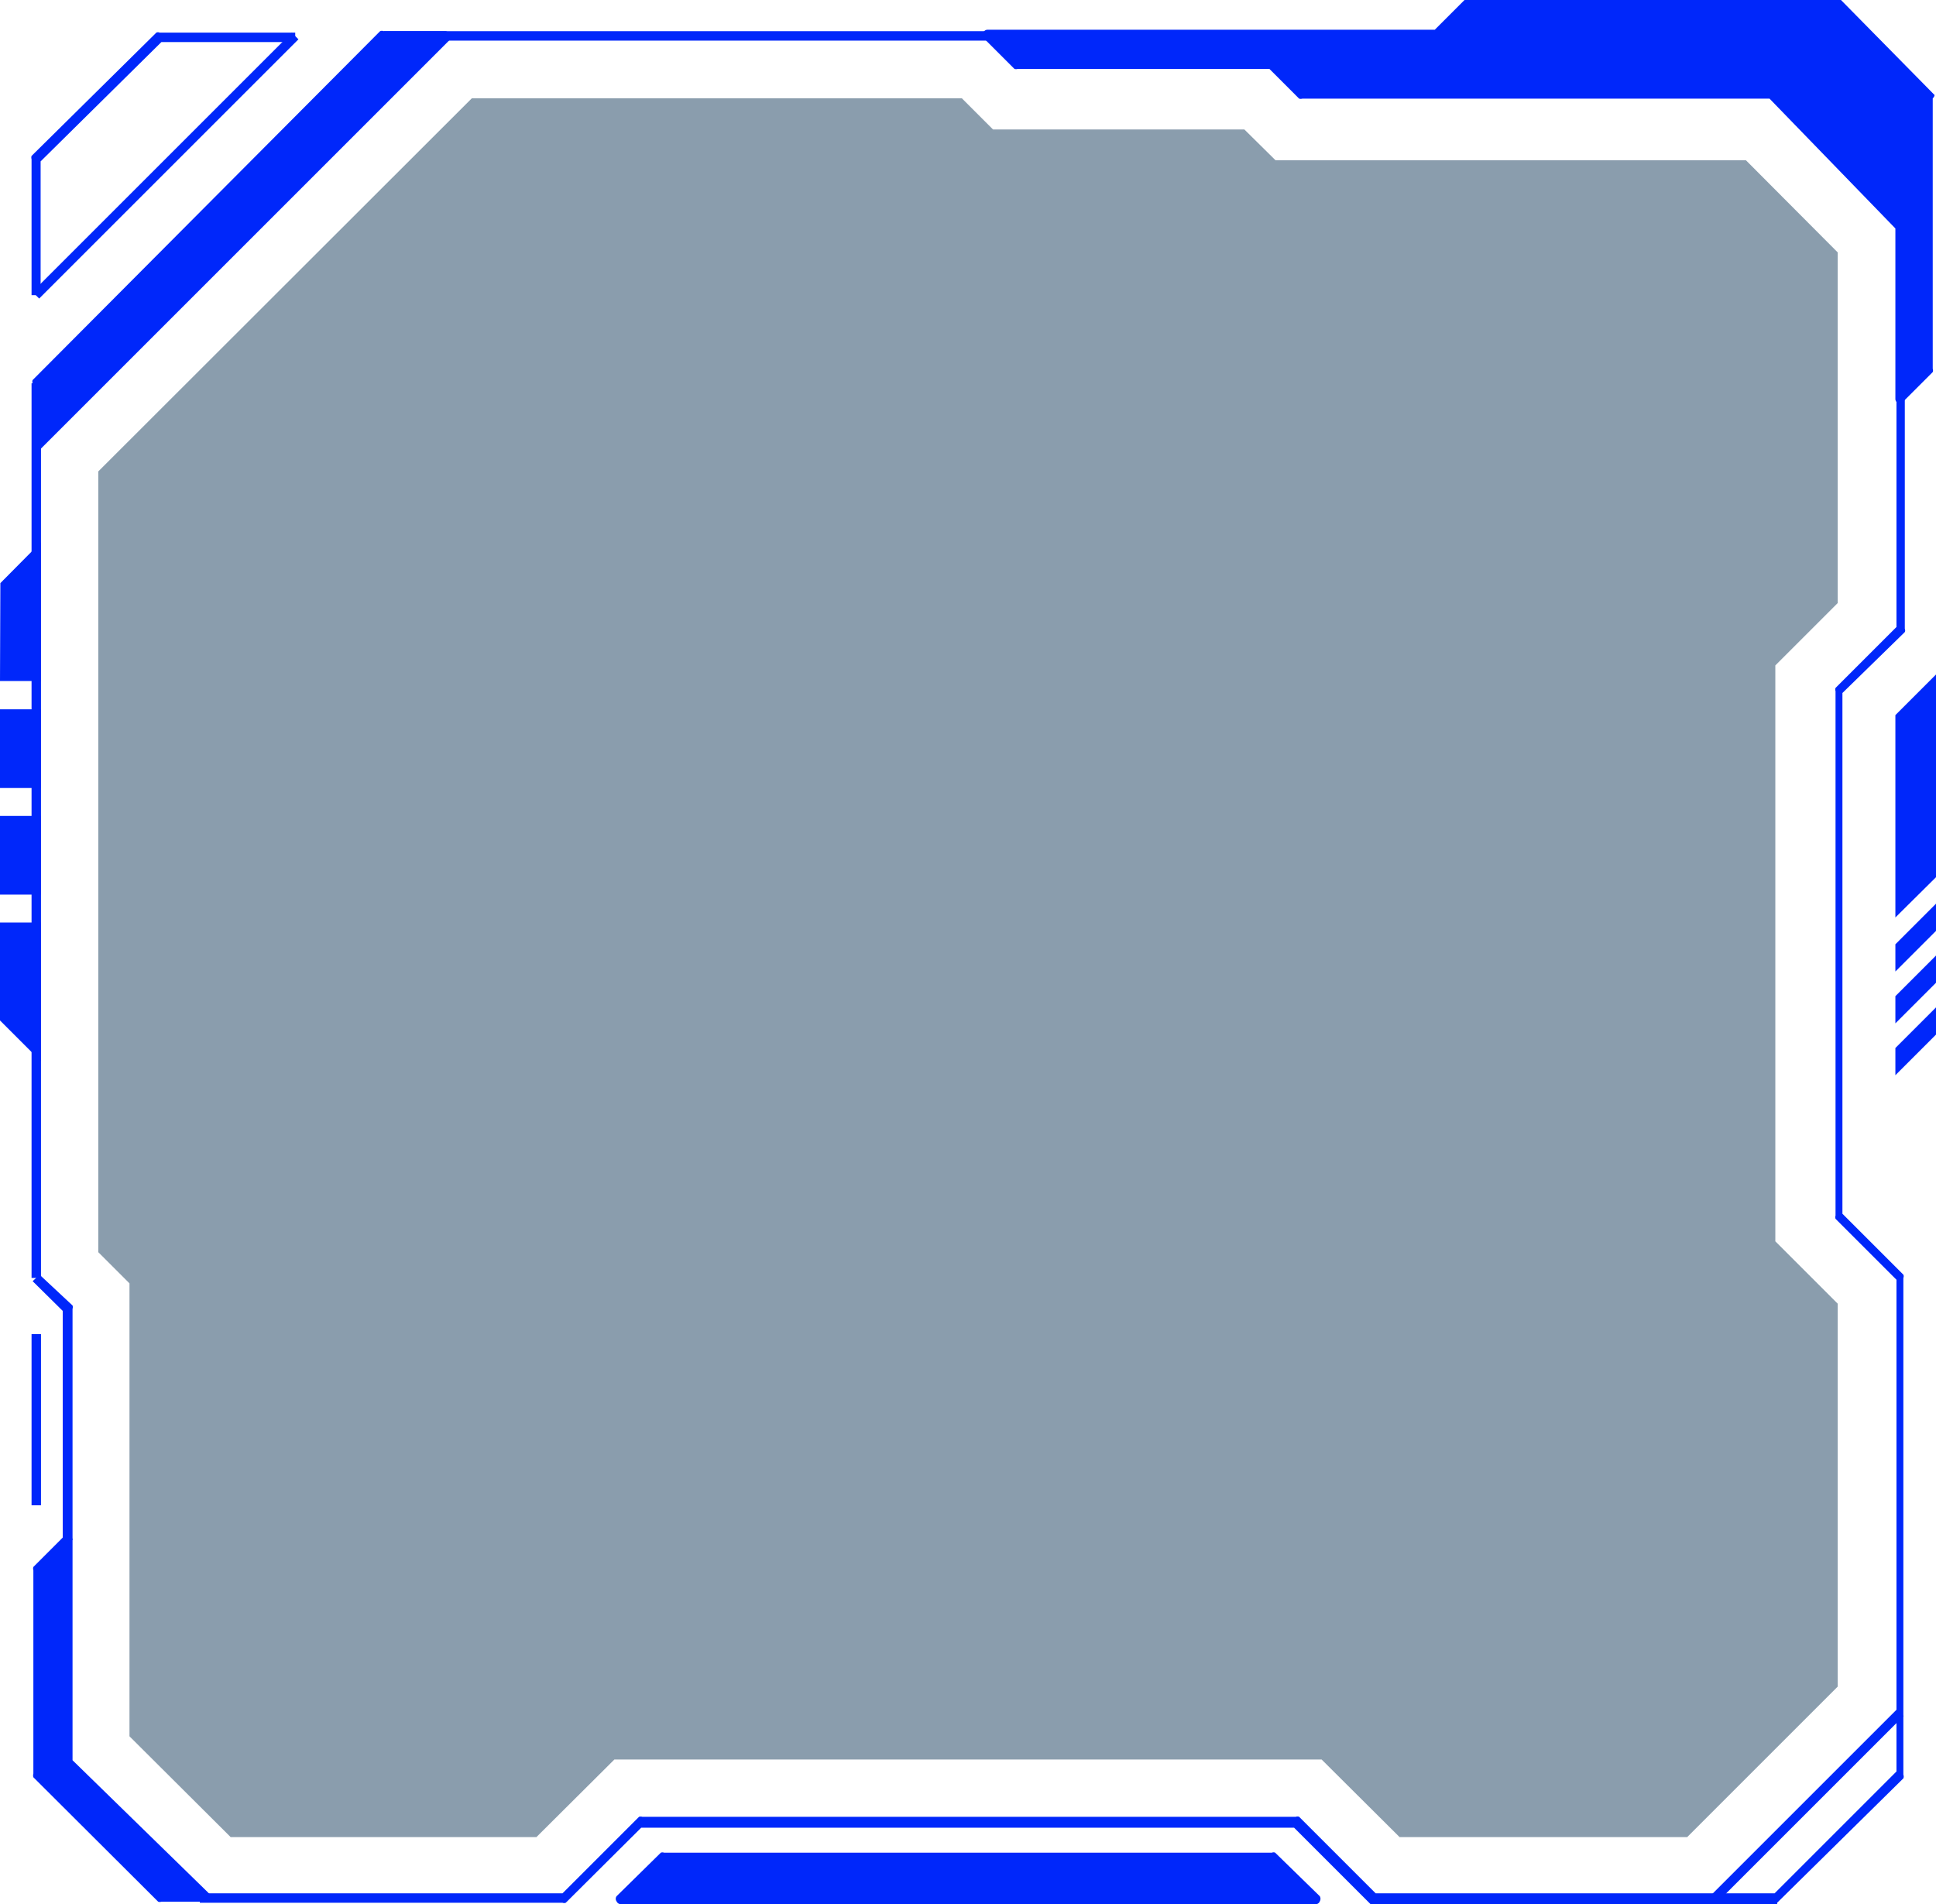 <?xml version="1.0" encoding="UTF-8"?> <svg xmlns="http://www.w3.org/2000/svg" viewBox="0 0 53.38 52.51"><defs><style>.cls-1{fill:#0027fa;}.cls-2{opacity:0.5;}.cls-3{fill:#163c5b;}</style></defs><g id="Слой_2" data-name="Слой 2"><g id="Layer_1" data-name="Layer 1"><rect class="cls-1" x="0.87" y="10.57" width="0.26" height="24.67"></rect><path class="cls-1" d="M1.12,8.14H.87V4.39a.16.16,0,0,1,0-.09L4.31.9a.1.1,0,0,1,.09,0H8.14v.26H4.45L1.12,4.45Z"></path><rect class="cls-1" x="-0.49" y="4.43" width="10.11" height="0.26" transform="translate(-1.89 4.57) rotate(-45)"></rect><path class="cls-1" d="M53.34,2.62,50.76,0a.1.1,0,0,0-.09,0H40.48a.13.13,0,0,0-.1,0l-.82.82H27.23a.13.13,0,0,0-.12.08.12.12,0,0,0,0,.14l.86.86a.15.15,0,0,0,.09,0H35l.82.82a.15.15,0,0,0,.09,0H48.79L52.26,6.3V11a.13.13,0,0,0,.08.12h0a.11.11,0,0,0,.09,0l.86-.86a.13.13,0,0,0,0-.09V2.71A.13.13,0,0,0,53.34,2.62Z"></path><path class="cls-1" d="M49,52.51H37.88a.11.11,0,0,1-.09,0l-2.11-2.11h-18L15.6,52.47a.12.12,0,0,1-.09,0h-10v-.26h10l2.11-2.11a.16.16,0,0,1,.09,0H35.73a.12.12,0,0,1,.09,0l2.11,2.11h11l3.36-3.36V35.29l-1.68-1.68a.15.15,0,0,1,0-.09V19.06a.13.13,0,0,1,0-.09l1.68-1.68V5.06a4,4,0,0,0-3.94-3.94H10.58V.86H48.32a4.21,4.21,0,0,1,4.2,4.2V17.34a.11.11,0,0,1,0,.09L50.8,19.11V33.47l1.68,1.68a.11.11,0,0,1,0,.09v13.7a.13.13,0,0,1,0,.1L49,52.47A.1.1,0,0,1,49,52.51Z"></path><path class="cls-1" d="M2,42.47H1.73V36.15L.9,35.33l.19-.18L2,36a.12.12,0,0,1,0,.09Z"></path><path class="cls-1" d="M35.16,51.09a.1.1,0,0,0-.09,0H18.31a.12.12,0,0,0-.09,0L17,52.29a.12.12,0,0,0,0,.14.13.13,0,0,0,.12.08H36.27a.12.12,0,0,0,.12-.08.14.14,0,0,0,0-.14Z"></path><path class="cls-1" d="M2,48.54V42.47a.13.13,0,0,0-.08-.12.13.13,0,0,0-.14,0l-.86.86a.14.14,0,0,0,0,.09v5.61a.17.17,0,0,0,0,.1l3.44,3.43a.12.12,0,0,0,.09,0H5.65a.13.13,0,0,0,.12-.08.12.12,0,0,0,0-.14Z"></path><path class="cls-1" d="M12.29.86H10.58a.13.13,0,0,0-.1,0L.9,10.48a.12.12,0,0,0,0,.09v1.72a.13.13,0,0,0,.08.12H1a.18.18,0,0,0,.09,0l11.3-11.3a.14.14,0,0,0,0-.14A.12.12,0,0,0,12.29.86Z"></path><polygon class="cls-1" points="52.26 19.72 52.26 25.3 53.38 24.19 53.38 18.6 52.26 19.72"></polygon><polygon class="cls-1" points="1.12 14.96 0.01 16.08 0 18.78 1.12 18.78 1.12 14.96"></polygon><rect class="cls-1" y="19.56" width="1.12" height="2.17"></rect><rect class="cls-1" y="22.5" width="1.12" height="2.17"></rect><polygon class="cls-1" points="1.12 25.44 0 25.44 0 28.14 1.12 29.26 1.12 25.44"></polygon><polygon class="cls-1" points="52.26 29.65 53.38 28.53 53.38 27.78 52.26 28.9 52.26 29.65"></polygon><polygon class="cls-1" points="52.26 26.79 53.38 25.67 53.38 24.92 52.26 26.04 52.26 26.79"></polygon><polygon class="cls-1" points="52.26 28.22 53.38 27.1 53.38 26.35 52.26 27.47 52.26 28.22"></polygon><rect class="cls-1" x="46.17" y="49.68" width="7.29" height="0.26" transform="translate(-20.63 49.81) rotate(-45)"></rect><rect class="cls-1" x="0.87" y="36.79" width="0.26" height="4.72"></rect><g class="cls-2"><polygon class="cls-3" points="14.79 50.66 16.94 48.52 36.44 48.52 38.59 50.66 46.52 50.66 50.67 46.51 50.67 35.95 48.95 34.23 48.95 18.35 50.67 16.63 50.67 6.96 48.14 4.42 35.17 4.42 34.31 3.57 27.38 3.57 26.52 2.71 13.01 2.71 2.71 13 2.71 34.53 3.57 35.39 3.57 47.88 6.36 50.66 14.79 50.66"></polygon></g></g></g></svg> 